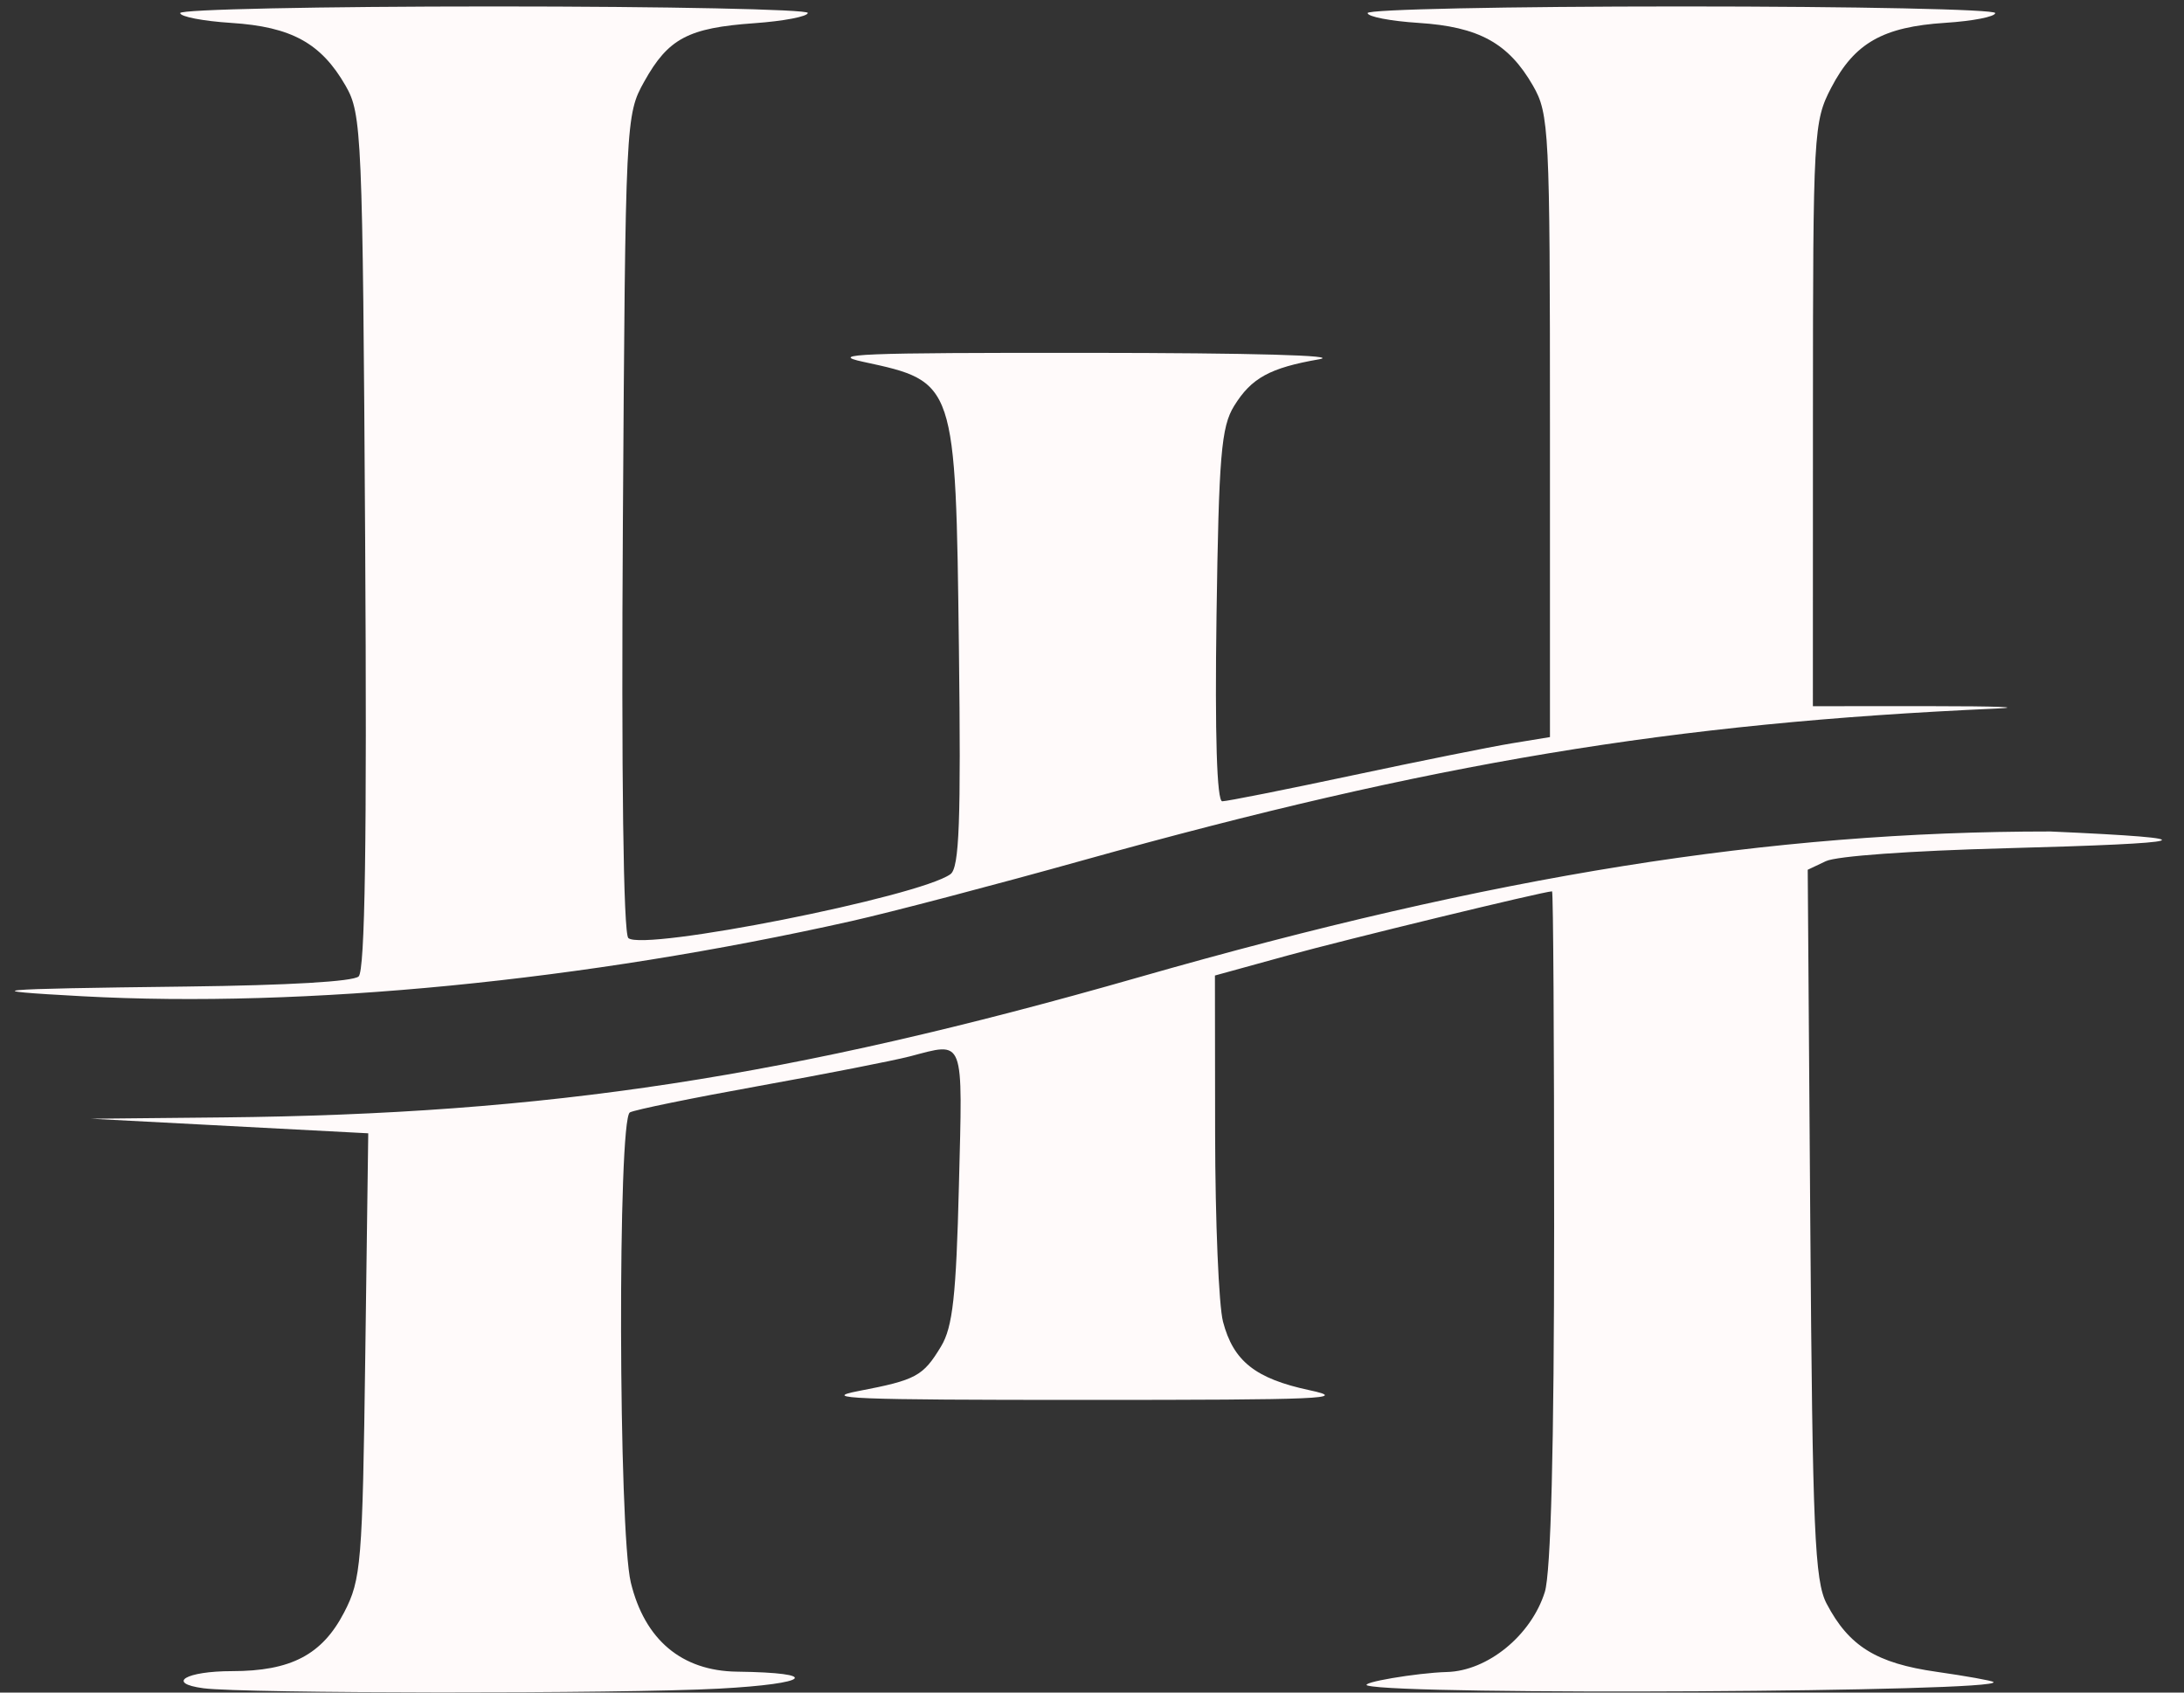 <svg xmlns="http://www.w3.org/2000/svg" fill="none" viewBox="0 0 80 62" height="62" width="80">
<rect x="0" y="0" width="80" height="62" fill="#333333" stroke="none"/>
<g clip-path="url(#clip0_3444_4827)">
<path fill="#FFFAFA" d="M7.449 61.842C6.067 61.657 6.806 61.215 8.498 61.215C10.654 61.215 11.799 60.616 12.604 59.067C13.23 57.861 13.278 57.276 13.38 49.648L13.489 41.514L8.413 41.247L3.338 40.98L8.153 40.932C20.076 40.813 28.933 39.458 41.703 35.801C54.753 32.064 64.819 30.454 75.105 30.458C81.164 30.726 80.388 30.887 73.441 31.073C69.957 31.166 67.275 31.359 66.882 31.545L66.217 31.86L66.311 44.82C66.393 56.075 66.472 57.908 66.909 58.743C67.726 60.302 68.732 60.926 70.933 61.239C72.023 61.395 72.961 61.563 73.018 61.613C73.435 61.982 51.375 62.108 50.095 61.743C49.745 61.644 51.889 61.278 53 61.247C54.495 61.207 56.087 59.906 56.586 58.318C56.809 57.605 56.927 53.015 56.928 44.94C56.929 38.18 56.895 32.649 56.852 32.65C56.532 32.657 49.297 34.413 47.162 35.002L44.503 35.734L44.51 41.539C44.514 44.732 44.644 47.826 44.799 48.415C45.178 49.861 45.986 50.501 47.966 50.924C49.436 51.238 48.473 51.28 39.687 51.28C31.241 51.28 30.002 51.231 31.454 50.953C33.561 50.549 33.811 50.413 34.472 49.318C34.898 48.612 35.025 47.468 35.125 43.429C35.263 37.924 35.356 38.168 33.316 38.699C32.719 38.854 30.242 39.34 27.811 39.778C25.379 40.216 23.247 40.652 23.073 40.748C22.621 40.994 22.651 56.09 23.107 57.969C23.616 60.069 24.974 61.208 26.996 61.234C30.118 61.274 29.698 61.675 26.344 61.856C22.789 62.049 8.917 62.038 7.449 61.842ZM3.027 36.494C-0.979 36.277 -0.433 36.225 6.827 36.138C10.584 36.092 12.925 35.955 13.136 35.769C13.371 35.561 13.443 30.78 13.376 19.846C13.283 4.854 13.254 4.175 12.658 3.138C11.761 1.578 10.671 0.98 8.468 0.839C7.441 0.773 6.6 0.611 6.6 0.478C6.6 0.343 11.685 0.236 18.095 0.236C24.417 0.236 29.59 0.343 29.59 0.473C29.59 0.604 28.709 0.773 27.632 0.85C25.21 1.021 24.481 1.407 23.601 2.983C22.917 4.208 22.91 4.358 22.816 19.16C22.757 28.351 22.834 34.202 23.016 34.362C23.57 34.852 33.666 32.849 34.815 32.022C35.14 31.787 35.203 30.094 35.125 23.741C35.005 13.979 35.006 13.982 31.621 13.254C30.286 12.967 31.492 12.919 39.843 12.925C45.897 12.929 49.131 13.019 48.323 13.16C46.512 13.476 45.839 13.845 45.205 14.871C44.733 15.634 44.645 16.689 44.561 22.554C44.498 26.922 44.574 29.352 44.771 29.352C44.941 29.352 47.082 28.926 49.529 28.405C51.976 27.884 54.608 27.355 55.377 27.229L56.775 27V15.61C56.775 4.763 56.745 4.168 56.153 3.138C55.256 1.578 54.167 0.98 51.963 0.839C50.936 0.773 50.095 0.611 50.095 0.478C50.095 0.343 55.181 0.236 61.59 0.236C67.999 0.236 73.085 0.343 73.085 0.478C73.085 0.611 72.263 0.772 71.259 0.836C68.972 0.983 67.931 1.574 67.078 3.212C66.43 4.454 66.41 4.828 66.408 15.181L66.406 25.868L70.755 25.867C73.147 25.867 74.196 25.908 73.085 25.957C61.248 26.482 52.452 27.944 39.687 31.509C36.441 32.416 32.613 33.421 31.181 33.742C21.431 35.929 11.147 36.935 3.027 36.494Z"></path>
</g>
<defs>
<clipPath id="clip0_3444_4827">
<rect fill="white" height="62" width="80"></rect>
</clipPath>
</defs>
</svg>

